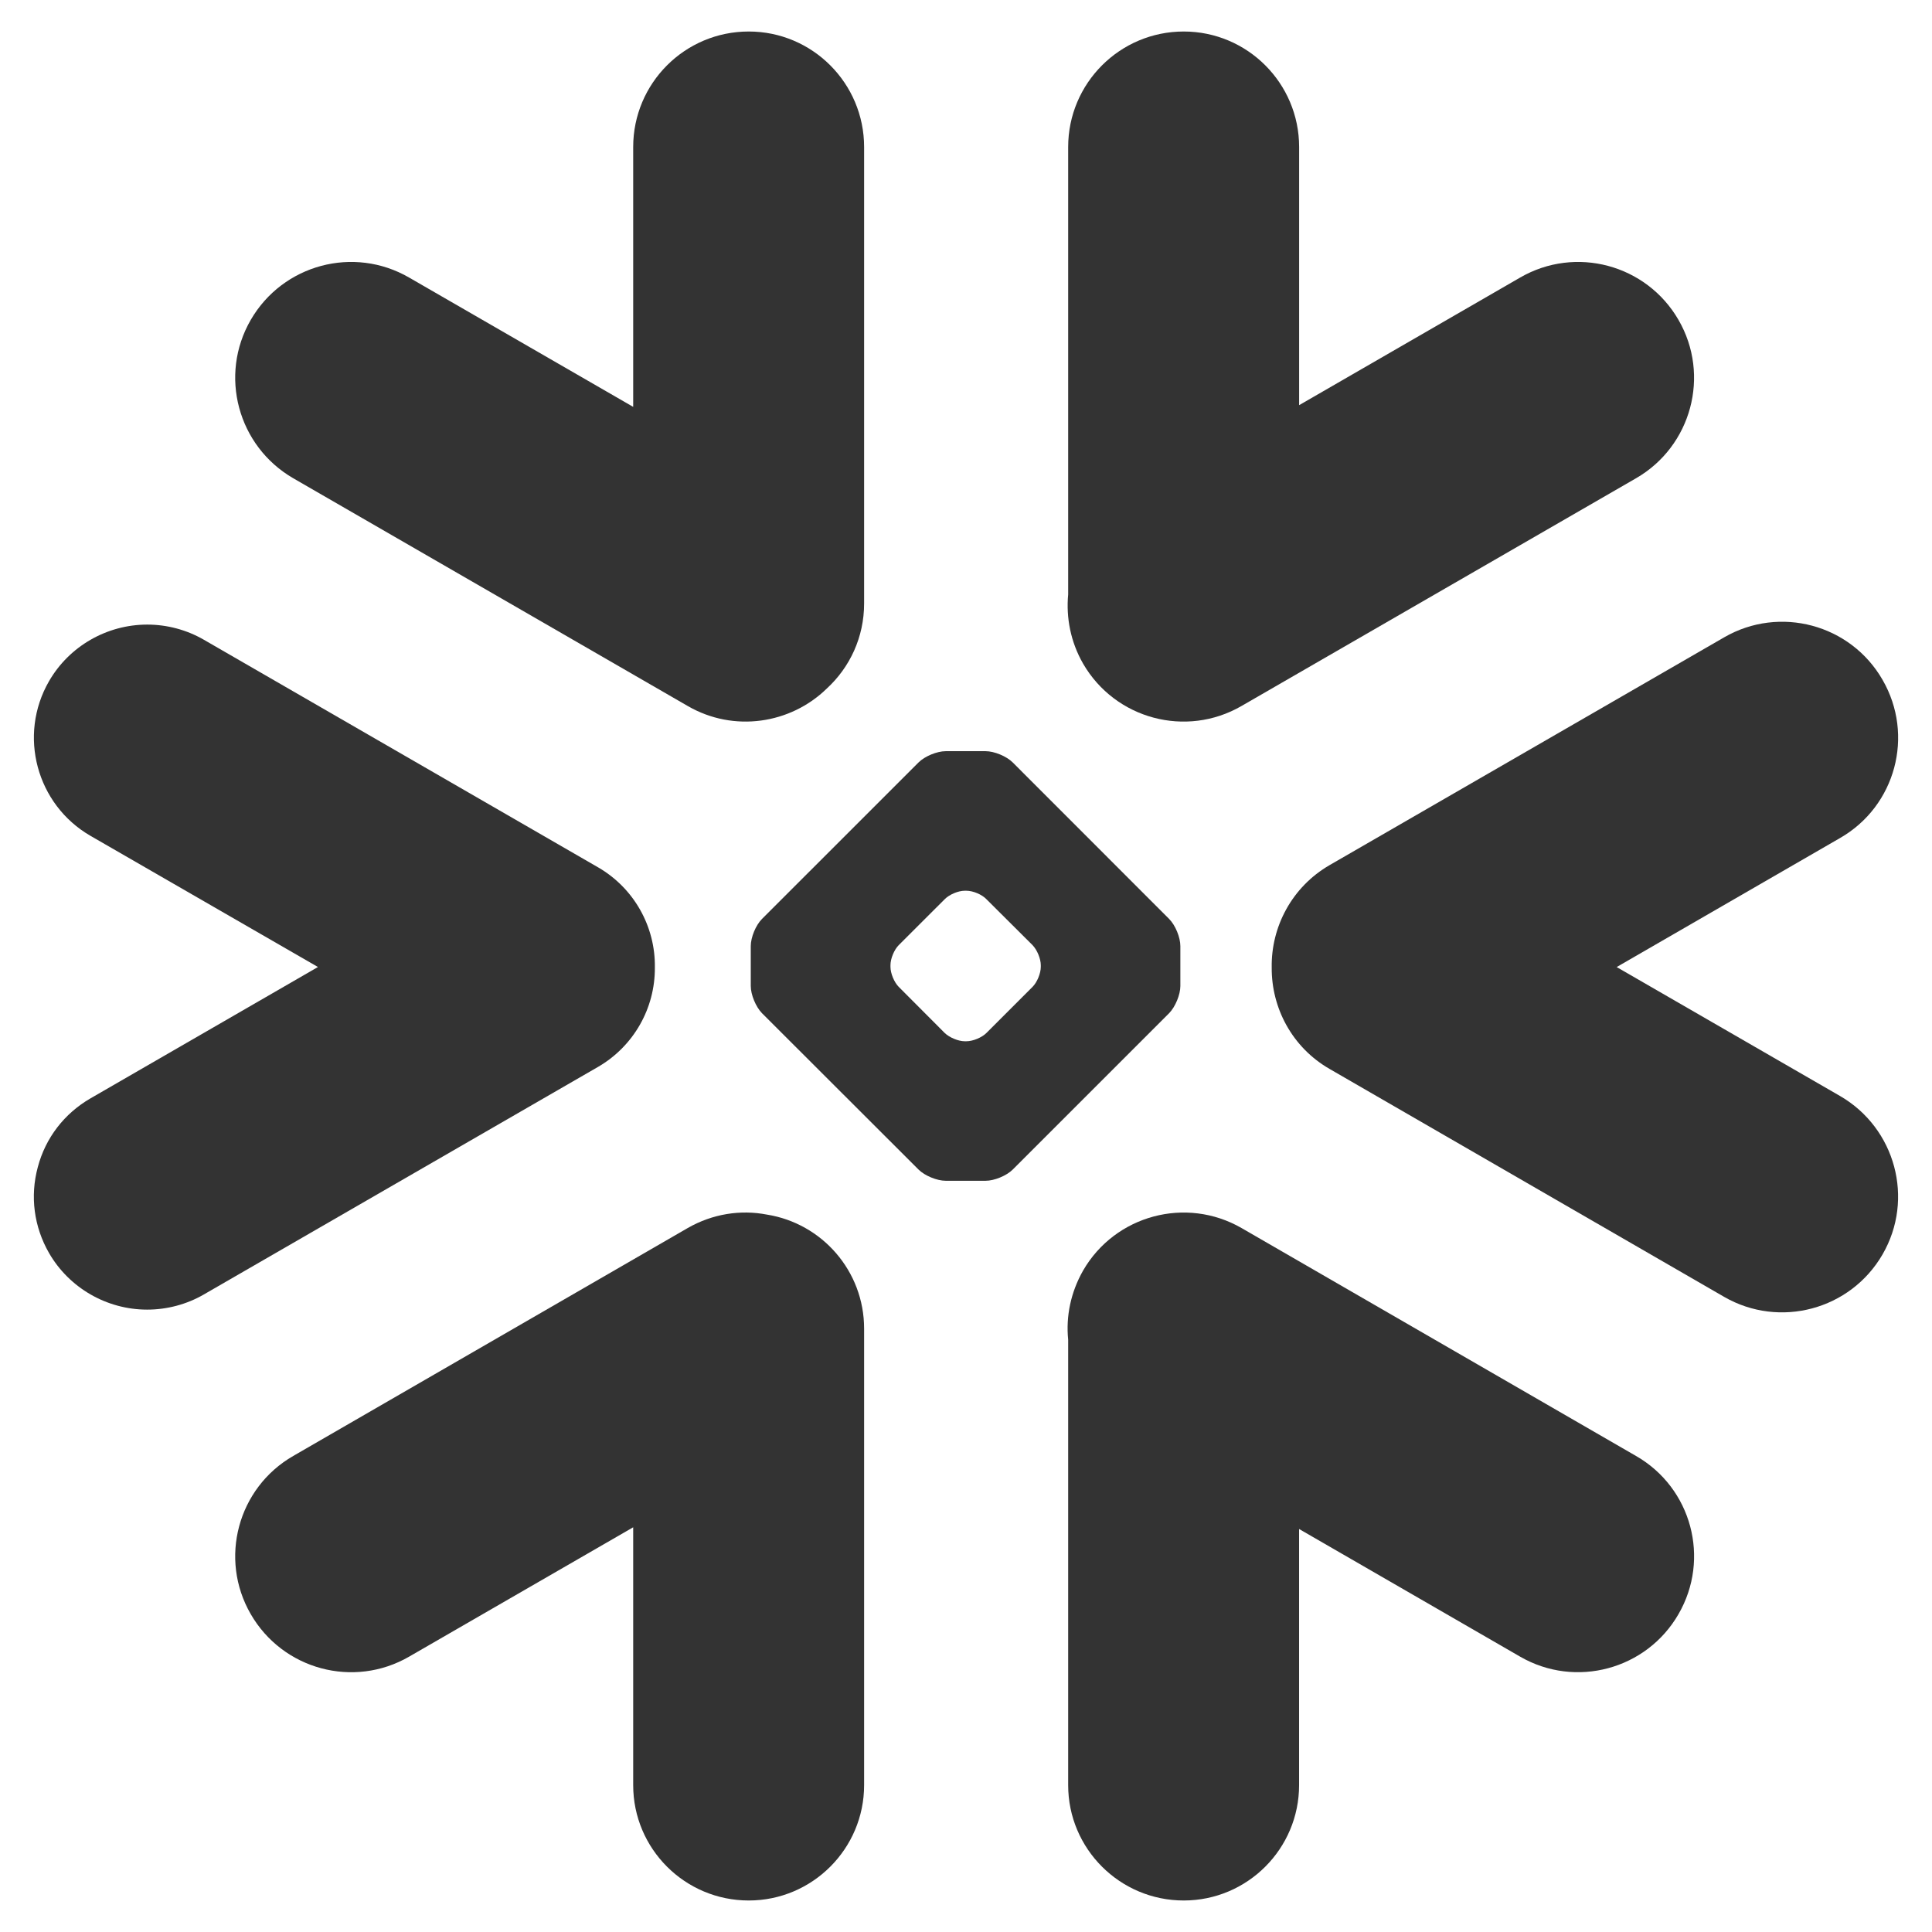 <svg width="42" height="42" viewBox="0 0 42 42" fill="none" xmlns="http://www.w3.org/2000/svg">
<path d="M35.565 31.651L26.989 26.696C25.784 26.003 24.243 26.415 23.546 27.62C23.276 28.095 23.17 28.617 23.221 29.124V38.807C23.221 40.191 24.346 41.315 25.733 41.315C27.117 41.315 28.241 40.191 28.241 38.807V33.239L33.046 36.014C34.251 36.711 35.795 36.295 36.489 35.09C37.187 33.885 36.774 32.344 35.565 31.651Z" fill="#333333"/>
<path d="M14.236 21.033C14.25 20.139 13.779 19.306 13.005 18.857L4.429 13.906C4.057 13.691 3.629 13.578 3.202 13.578C2.322 13.578 1.504 14.049 1.066 14.808C0.387 15.984 0.793 17.492 1.968 18.171L6.912 21.022L1.968 23.877C1.399 24.206 0.99 24.735 0.822 25.371C0.65 26.006 0.738 26.67 1.066 27.24C1.504 27.999 2.322 28.47 3.199 28.47C3.629 28.47 4.057 28.357 4.429 28.142L13.005 23.191C13.772 22.745 14.243 21.92 14.236 21.033Z" fill="#333333"/>
<path d="M6.375 10.397L14.951 15.348C15.952 15.928 17.186 15.738 17.974 14.968C18.475 14.508 18.785 13.851 18.785 13.12V3.197C18.785 1.809 17.66 0.685 16.277 0.685C14.889 0.685 13.765 1.809 13.765 3.197V8.845L8.894 6.034C7.689 5.336 6.149 5.749 5.451 6.954C4.754 8.159 5.17 9.699 6.375 10.397Z" fill="#333333"/>
<path d="M25.66 21.434C25.66 21.624 25.551 21.887 25.416 22.026L22.016 25.425C21.881 25.56 21.615 25.669 21.425 25.669H20.56C20.37 25.669 20.103 25.56 19.968 25.425L16.565 22.026C16.43 21.887 16.321 21.624 16.321 21.434V20.569C16.321 20.375 16.43 20.113 16.565 19.977L19.968 16.575C20.103 16.44 20.37 16.33 20.56 16.33H21.425C21.615 16.33 21.881 16.44 22.016 16.575L25.416 19.977C25.551 20.113 25.66 20.375 25.66 20.569V21.434ZM22.626 21.018V20.982C22.626 20.843 22.546 20.649 22.447 20.547L21.443 19.547C21.345 19.444 21.151 19.364 21.009 19.364H20.972C20.833 19.364 20.64 19.444 20.538 19.547L19.537 20.547C19.439 20.646 19.358 20.839 19.358 20.982V21.018C19.358 21.16 19.439 21.354 19.537 21.453L20.538 22.457C20.64 22.555 20.833 22.636 20.972 22.636H21.009C21.151 22.636 21.345 22.555 21.443 22.457L22.447 21.453C22.546 21.354 22.626 21.16 22.626 21.018Z" fill="#333333"/>
<path d="M26.989 15.348L35.566 10.397C36.77 9.703 37.187 8.159 36.489 6.954C35.792 5.749 34.251 5.336 33.046 6.034L28.242 8.808V3.197C28.242 1.809 27.117 0.685 25.733 0.685C24.346 0.685 23.221 1.809 23.221 3.197V12.923C23.174 13.427 23.273 13.953 23.546 14.428C24.244 15.632 25.784 16.045 26.989 15.348Z" fill="#333333"/>
<path d="M16.671 26.404C16.101 26.294 15.492 26.386 14.951 26.696L6.375 31.651C5.17 32.344 4.754 33.885 5.451 35.09C6.149 36.298 7.689 36.711 8.894 36.014L13.765 33.202V38.807C13.765 40.191 14.889 41.315 16.277 41.315C17.66 41.315 18.785 40.191 18.785 38.807V28.883C18.785 27.631 17.869 26.594 16.671 26.404Z" fill="#333333"/>
<path d="M40.925 14.779C40.231 13.571 38.687 13.158 37.482 13.855L28.906 18.806C28.084 19.281 27.631 20.15 27.646 21.033C27.639 21.913 28.091 22.771 28.906 23.239L37.482 28.193C38.687 28.887 40.228 28.474 40.925 27.27C41.622 26.065 41.206 24.524 40.001 23.826L35.145 21.023L40.001 18.218C41.21 17.525 41.622 15.984 40.925 14.779Z" fill="#333333"/>
</svg>
